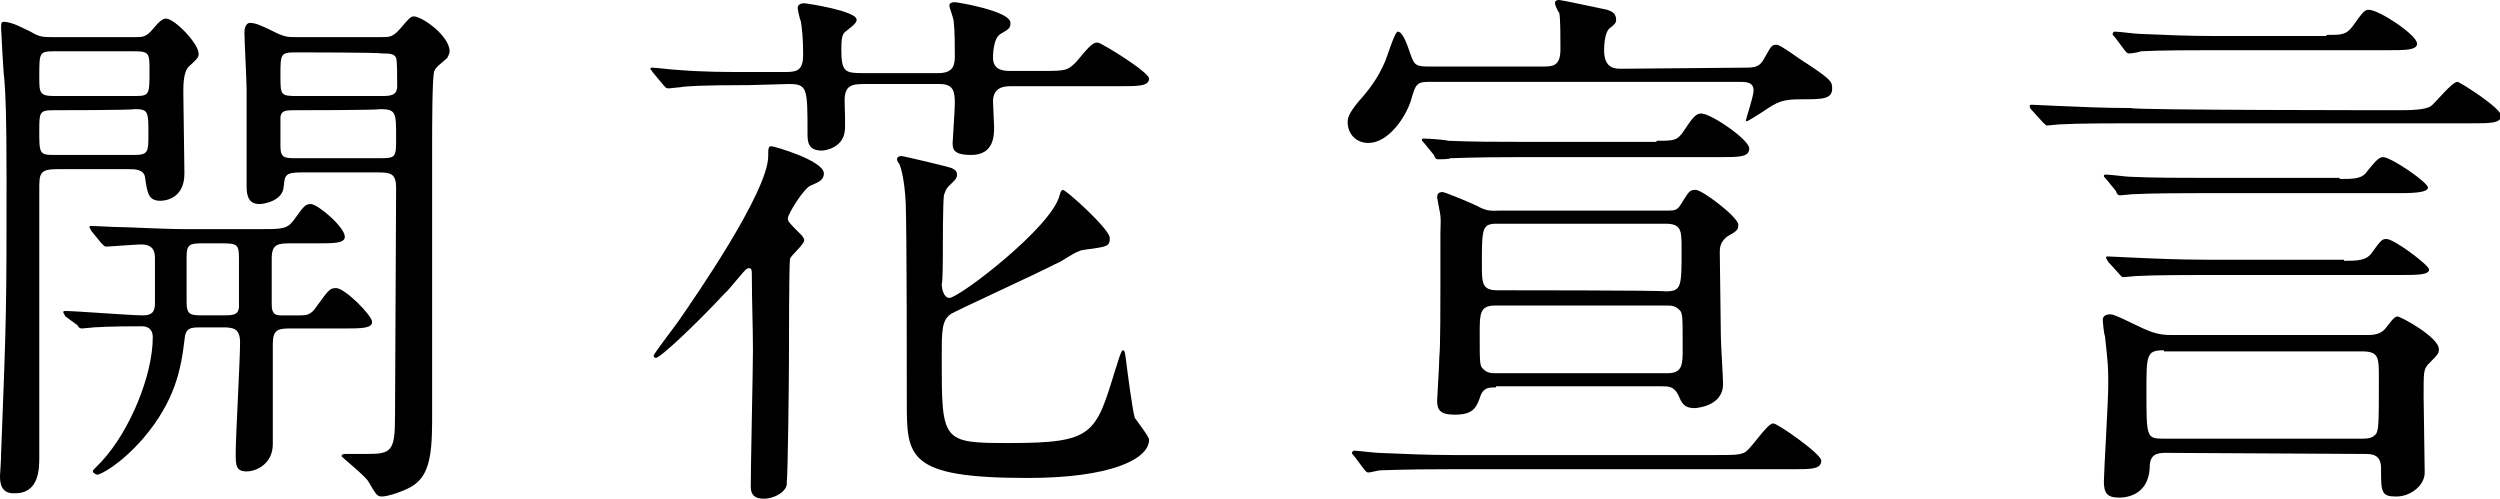 <?xml version="1.0" encoding="utf-8"?>
<!-- Generator: Adobe Illustrator 27.9.0, SVG Export Plug-In . SVG Version: 6.00 Build 0)  -->
<svg version="1.1" id="_レイヤー_2" xmlns="http://www.w3.org/2000/svg" xmlns:xlink="http://www.w3.org/1999/xlink" x="0px"
	 y="0px" viewBox="0 0 229.1 45.7" style="enable-background:new 0 0 229.1 45.7;" xml:space="preserve">
<g id="_レイヤー_4">
	<g>
		<path d="M12.4,3.4c0.6,0,0.9,0,1.4-0.5c0.3-0.3,0.9-1.2,1.4-1.2c0.8,0,3,2.3,3,3.2c0,0.3,0,0.4-0.9,1.2c-0.5,0.5-0.5,1.7-0.5,2.4
			c0,1.1,0.1,6.2,0.1,7.4c0,2.4-1.9,2.5-2.2,2.5c-1.1,0-1.2-0.7-1.4-2.1c-0.1-0.8-0.9-0.8-1.6-0.8H5.3c-1.7,0-1.7,0.4-1.7,1.9
			c0,6.8,0,17.7,0,24.5c0,1,0,3.3-2.2,3.3C0,45.3,0,44.1,0,43.6c0-0.2,0.1-1.3,0.1-2C0.6,28.9,0.6,28,0.6,16.4c0-6-0.1-7.9-0.2-9.1
			C0.3,6.7,0.1,2.6,0.1,2.5c0-0.2,0-0.5,0.2-0.5c0.9,0,2,0.7,2.5,0.9C3.6,3.4,4,3.4,4.7,3.4C4.7,3.4,12.4,3.4,12.4,3.4z M4.9,10.1
			c-1.3,0-1.3,0.2-1.3,1.9c0,2,0,2.2,1.3,2.2h7.4c1.3,0,1.3-0.3,1.3-1.9c0-2.1,0-2.3-1.3-2.3C12.3,10.1,4.9,10.1,4.9,10.1z
			 M12.3,8.8c1.4,0,1.4-0.1,1.4-2.3c0-1.6,0-1.8-1.4-1.8H5c-1.4,0-1.4,0.1-1.4,2.3c0,1.5,0,1.8,1.4,1.8H12.3z M26.8,22.3
			c-1.3,0-1.9,0-1.9,1.4v4.1c0,0.5,0,1.1,0.8,1.1h1.8c0.5,0,1,0,1.5-0.8c1.1-1.5,1.2-1.7,1.8-1.7c0.8,0,3.3,2.5,3.3,3.1
			c0,0.6-1,0.6-2.6,0.6h-4.9c-1.1,0-1.6,0.1-1.6,1.4v9.2c0,1.8-1.5,2.5-2.4,2.5c-1,0-1-0.6-1-1.7c0-1.5,0.4-8.5,0.4-10.1
			c0-1.3-0.6-1.4-1.6-1.4h-1.8c-1.2,0-1.6,0-1.7,1.2c-0.3,2.5-0.8,5.5-3.8,9c-2.1,2.4-3.9,3.3-4.2,3.3c-0.1,0-0.4-0.2-0.4-0.3
			c0-0.1,0.1-0.2,0.8-0.9c2.6-2.8,4.7-7.9,4.7-11.4c0-0.7-0.4-1-1-1c-0.7,0-2.9,0-4.4,0.1c-0.1,0-0.9,0.1-1.1,0.1
			c-0.2,0-0.3-0.1-0.4-0.3L6,29c-0.1-0.2-0.2-0.3-0.2-0.4c0-0.1,0.1-0.1,0.2-0.1c1,0,5.9,0.4,7.1,0.4c0.8,0,1.1-0.3,1.1-1.1v-4.1
			c0-0.6-0.1-1.3-1.3-1.3c-0.4,0-2.9,0.2-3.2,0.2c-0.1,0-0.2-0.1-0.4-0.3l-0.9-1.1c-0.1-0.2-0.2-0.3-0.2-0.4c0-0.1,0.1-0.1,0.1-0.1
			c0.4,0,1.9,0.1,2.2,0.1c1.4,0,4.1,0.2,6.9,0.2h6.3c2.1,0,2.6,0,3.2-0.8c1-1.4,1.1-1.5,1.6-1.5c0.6,0,3.1,2.1,3.1,3
			c0,0.6-1,0.6-2.6,0.6C28.9,22.3,26.7,22.3,26.8,22.3z M20.3,28.9c1,0,1.5,0,1.6-0.7v-4.4c0-1.4-0.1-1.5-1.6-1.5h-1.6
			c-1.2,0-1.6,0-1.6,1.2v4.2c0,1.2,0.4,1.2,1.6,1.2C18.6,28.9,20.3,28.9,20.3,28.9z M35,3.4c0.7,0,1,0,1.7-0.8
			c0.6-0.7,0.9-1.1,1.2-1.1c0.8,0,3.3,1.8,3.3,3.2c0,0.3-0.2,0.5-0.2,0.6c-0.8,0.7-1,0.8-1.2,1.2c-0.2,0.5-0.2,5.1-0.2,7.1
			c0,3.5,0,21,0,25c0,3.5-0.4,5.1-1.9,6c-0.9,0.5-2.2,0.9-2.7,0.9c-0.4,0-0.5-0.1-1.2-1.3c-0.2-0.5-2.5-2.3-2.5-2.4
			c0-0.2,0.3-0.2,0.4-0.2c0.6,0,1.4,0,2,0c2.2,0,2.5-0.3,2.5-3.5c0-3,0.1-17.5,0.1-20.9c0-1.3-0.5-1.4-1.7-1.4h-7
			c-1.5,0-1.5,0.3-1.6,1.3c-0.1,1.4-2,1.6-2.2,1.6c-0.6,0-1.2-0.2-1.2-1.6V8.2c0-0.8-0.2-4.4-0.2-5.3c0-0.2,0.1-0.8,0.5-0.8
			c0.5,0,1,0.2,2.6,1c0.7,0.3,1,0.3,1.5,0.3L35,3.4L35,3.4z M27.2,4.8c-1.5,0-1.5,0.1-1.5,2.1c0,1.8,0,1.9,1.5,1.9h7.7
			c0.8,0,1.5,0,1.5-0.9c0-0.8,0-2.4-0.1-2.6c-0.2-0.4-0.6-0.4-1.3-0.4C34.9,4.8,27.2,4.8,27.2,4.8z M27.2,10.1c-1,0-1.4,0-1.5,0.6
			c0,0.2,0,2.4,0,2.7c0,1.1,0.4,1.1,1.5,1.1h7.6c1.5,0,1.5-0.1,1.5-1.9c0-2.3,0-2.6-1.5-2.6C34.8,10.1,27.2,10.1,27.2,10.1z"/>
		<path d="M68.6,7.8c-4.3,0-5.8,0.1-6.3,0.2c-0.2,0-0.9,0.1-1,0.1C61,8.1,61,8,60.8,7.8l-1-1.2c-0.1-0.2-0.2-0.2-0.2-0.3
			c0-0.1,0.1-0.1,0.2-0.1c0.3,0,1.9,0.2,2.2,0.2c2.4,0.2,4.5,0.2,6.8,0.2H72c1.1,0,1.6-0.2,1.6-1.6c0-1.5-0.1-2.3-0.2-3
			c-0.1-0.2-0.3-1.1-0.3-1.3c0-0.2,0.2-0.4,0.6-0.4c0.2,0,4.8,0.7,4.8,1.5c0,0.2-0.1,0.4-0.9,1c-0.4,0.3-0.5,0.5-0.5,1.8
			c0,2,0.4,2.1,1.9,2.1h7c1.5,0,1.5-0.9,1.5-1.7c0-0.6,0-2.2-0.1-3C87.4,1.7,87,0.7,87,0.5c0-0.2,0.2-0.3,0.5-0.3
			c0.2,0,5.1,0.8,5.1,1.9c0,0.5-0.2,0.6-0.9,1C91,3.5,91,5.1,91,5.3c0,1.2,1.1,1.2,1.6,1.2h2.8c2.2,0,2.4,0,3.2-0.8
			c1.4-1.7,1.6-1.8,2-1.8c0.3,0,4.7,2.7,4.7,3.3c0,0.7-1,0.7-2.7,0.7h-10c-0.6,0-1.6,0.1-1.6,1.4c0,0.4,0.1,2.1,0.1,2.3
			c0,0.8,0,2.6-2.1,2.6c-1.7,0-1.7-0.6-1.7-1.1c0-0.3,0.2-3,0.2-3.6c0-1.1-0.1-1.8-1.4-1.8h-6.9c-1.1,0-1.8,0.1-1.8,1.5
			c0,0.5,0.1,2.6,0,2.9c-0.2,1.4-1.7,1.7-2.1,1.7c-1.3,0-1.3-0.9-1.3-1.6c0-4.1,0-4.5-1.7-4.5L68.6,7.8L68.6,7.8z M66.4,26.9
			c-2.7,2.9-5.9,5.9-6.3,5.9c-0.1,0-0.2-0.1-0.2-0.2c0-0.2,2.2-3,2.5-3.5c1.1-1.6,8-11.5,8-14.8c0-0.7,0-0.9,0.3-0.9
			c0.2,0,4.8,1.3,4.8,2.5c0,0.6-0.5,0.8-1.2,1.1c-0.6,0.2-2.1,2.6-2.1,3c0,0.3,0.1,0.4,1.2,1.5c0.2,0.2,0.3,0.4,0.3,0.5
			c0,0.4-1.2,1.4-1.3,1.7c-0.1,0.5-0.1,8.4-0.1,9.4c0,1.5-0.1,10.4-0.2,11.1C72.2,45,71,45.7,70,45.7c-0.8,0-1.2-0.3-1.2-1.1
			c0-2,0.2-10.8,0.2-12.5c0-2-0.1-4.6-0.1-6.7c0-0.7,0-0.9-0.4-0.8C68.3,24.6,66.8,26.6,66.4,26.9z M86.3,26c0,0.5,0.2,1.3,0.7,1.3
			c0.9,0,9.4-6.5,10.1-9.4c0.1-0.4,0.2-0.5,0.3-0.5c0.3,0,4.3,3.6,4.3,4.4c0,0.8-0.2,0.8-2.4,1.1c-0.8,0.1-1.8,1-2.6,1.3
			c-1.5,0.8-9.4,4.4-9.6,4.6c-0.8,0.6-0.8,1.5-0.8,4c0,7.7,0,7.8,6.2,7.8c7.7,0,7.9-0.8,9.7-6.7c0.1-0.2,0.5-1.8,0.7-1.8
			s0.2,0.3,0.3,1c0.1,0.8,0.6,4.7,0.8,5.2c0.2,0.3,1.3,1.7,1.3,2c0,1.8-3.6,3.5-11.1,3.5c-11.1,0-11.1-1.9-11.1-7
			C83.1,34,83.1,21.2,83,18.6c-0.1-2-0.4-3.2-0.6-3.6c-0.1-0.1-0.2-0.3-0.2-0.4c0-0.2,0.2-0.3,0.4-0.3s4.4,1,4.6,1.1
			c0.2,0.1,0.5,0.2,0.5,0.6c0,0.4-0.2,0.5-0.8,1.1c-0.2,0.2-0.3,0.5-0.4,0.8c-0.1,0.8-0.1,4.6-0.1,5.6C86.4,23.3,86.4,26,86.3,26z"
			/>
		<path d="M159.9,6.2c1,0,1.4-0.1,1.8-0.9c0.6-1,0.6-1.2,1.1-1.2c0.4,0,1.9,1.2,2.9,1.8c2.1,1.4,2.2,1.6,2.2,2.2c0,1-0.9,1-2.9,1
			c-1.6,0-2.1,0.2-3.4,1.1c-0.3,0.2-1.4,0.9-1.5,0.9c-0.1,0-0.1,0-0.1-0.1c0-0.1,0.7-2.2,0.7-2.7c0-0.8-0.7-0.8-1.4-0.8h-28.4
			c-1.1,0-1.2,0.3-1.6,1.7c-0.5,1.6-2.1,3.9-3.9,3.9c-1.2,0-1.9-0.9-1.9-1.9c0-0.4,0.1-0.8,1-1.9c1-1.1,1.8-2.2,2.4-3.6
			c0.2-0.4,0.9-2.8,1.2-2.8c0.4,0,0.8,1,1.1,1.9c0.4,1.2,0.5,1.3,1.9,1.3h10.1c1.1,0,1.8,0,1.8-1.6c0-1.1,0-2.7-0.1-3.3
			c-0.1-0.1-0.4-0.7-0.4-0.9s0.1-0.3,0.4-0.3c0.2,0,3.9,0.8,4.4,0.9c0.2,0.1,0.8,0.2,0.8,0.9c0,0.3-0.1,0.4-0.6,0.8
			c-0.4,0.3-0.5,1.4-0.5,2c0,1.7,1,1.7,1.6,1.7L159.9,6.2L159.9,6.2z M157.2,41.7c1.6,0,2.1,0,2.6-0.2c0.6-0.2,2.1-2.7,2.7-2.7
			c0.4,0,4.4,2.8,4.4,3.4c0,0.8-0.9,0.8-2.6,0.8h-31.5c-4.4,0-5.8,0.1-6.3,0.1c-0.2,0-0.9,0.2-1.1,0.2c-0.2,0-0.3-0.2-0.4-0.3
			l-0.9-1.2c-0.2-0.2-0.2-0.2-0.2-0.3c0-0.1,0.1-0.2,0.2-0.2c0.3,0,1.9,0.2,2.2,0.2c2.4,0.1,4.5,0.2,6.9,0.2H157.2L157.2,41.7z
			 M151.8,12.9c1.6,0,1.9,0,2.5-0.9c0.8-1.2,1.1-1.6,1.6-1.6c0.9,0,4.4,2.4,4.4,3.2c0,0.8-0.9,0.8-2.7,0.8h-18.4
			c-4.4,0-5.8,0.1-6.3,0.1c-0.1,0.1-0.9,0.1-1.1,0.1c-0.2,0-0.3-0.1-0.4-0.4l-0.9-1.1c-0.1-0.1-0.2-0.2-0.2-0.3
			c0-0.1,0.1-0.1,0.2-0.1c0.4,0,1.9,0.1,2.2,0.2c2.4,0.1,4.5,0.1,6.9,0.1H151.8z M137.1,35.5c-0.6,0-1.1,0-1.4,0.7
			c-0.4,1.2-0.7,1.8-2.4,1.8c-1.4,0-1.6-0.5-1.6-1.3c0-0.3,0.2-3.3,0.2-4c0.1-1,0.1-3.4,0.1-11.4c0-0.6,0.1-1.3-0.1-2.1
			c0-0.1-0.2-1-0.2-1.1c0-0.3,0.1-0.5,0.5-0.5c0.2,0,2.9,1.1,3.4,1.4c0.8,0.4,1.2,0.3,1.9,0.3h15.1c1.1,0,1.1,0,1.7-1
			c0.5-0.8,0.6-0.9,1.1-0.9c0.6,0,3.9,2.5,3.9,3.2c0,0.5-0.2,0.6-0.9,1c-0.8,0.5-0.8,1.2-0.8,1.5c0,1.2,0.1,6.4,0.1,7.8
			c0,0.6,0.2,3.7,0.2,4.3c0,2.1-2.6,2.2-2.6,2.2c-1,0-1.2-0.5-1.5-1.2c-0.4-0.8-0.9-0.8-1.5-0.8H137.1z M137,28
			c-1.4,0-1.4,0.8-1.4,2.5c0,2.8,0,3,0.3,3.3c0.4,0.4,0.8,0.4,1.1,0.4h15.8c1.4,0,1.4-0.8,1.4-2.3c0-3,0-3.2-0.3-3.5
			c-0.4-0.4-0.8-0.4-1.1-0.4C152.8,28,137,28,137,28z M152.6,26.7c1.5,0,1.5-0.4,1.5-3.8c0-1.8,0-2.4-1.5-2.4h-15.4
			c-1.4,0-1.4,0.4-1.4,3.8c0,1.6,0,2.3,1.4,2.3C137.2,26.6,152.6,26.6,152.6,26.7z"/>
		<path d="M219.7,10.1c1,0,2.6,0,3.1-0.4c0.4-0.3,1.9-2.2,2.4-2.2c0.2,0,4,2.4,4,3.1s-1,0.7-2.7,0.7h-31.5c-1.1,0-4.6,0-6.3,0.1
			c-0.2,0-0.9,0.1-1.1,0.1c-0.1,0-0.2-0.1-0.4-0.3l-1-1.1c-0.1-0.1-0.2-0.2-0.2-0.4c0-0.1,0.1-0.1,0.2-0.1c0.4,0,1.9,0.1,2.2,0.1
			c2.3,0.1,4.5,0.2,6.9,0.2C195.2,10.1,219.7,10.1,219.7,10.1z M198.4,41.5c-0.8,0-1.4,0.2-1.4,1.3c-0.1,2.8-2.5,2.8-2.8,2.8
			c-1.1,0-1.4-0.4-1.4-1.5c0-0.8,0.4-7.3,0.4-8.8c0-1.6,0-1.8-0.3-4.5c-0.1-0.2-0.2-1.3-0.2-1.5c0-0.4,0.4-0.5,0.7-0.5
			c0.4,0,1.9,0.8,3,1.3c1.3,0.6,2,0.6,2.7,0.6h17.9c0.6,0,1.2-0.1,1.6-0.6c0.4-0.5,0.8-1.1,1.1-1.1c0.3,0,3.8,1.9,3.8,3
			c0,0.4-0.1,0.5-1,1.4c-0.4,0.5-0.4,0.7-0.4,2.9c0,1.1,0.1,5.9,0.1,7c0,1.2-1.3,2.2-2.6,2.2c-1.4,0-1.4-0.4-1.4-2.6
			c0-1.3-0.9-1.3-1.5-1.3L198.4,41.5L198.4,41.5z M214.4,16.4c1.4,0,2.1,0,2.6-0.8c0.9-1.1,1.1-1.2,1.4-1.2c0.7,0,4.1,2.3,4.1,2.8
			c0,0.5-1.8,0.5-2.7,0.5h-18.1c-1.1,0-4.6,0-6.3,0.1c-0.2,0-0.9,0.1-1.1,0.1c-0.2,0-0.3-0.1-0.4-0.4l-0.9-1.1
			c-0.2-0.2-0.2-0.2-0.2-0.3c0-0.1,0.1-0.1,0.2-0.1c0.4,0,1.9,0.2,2.2,0.2c2.3,0.1,4.5,0.1,6.9,0.1H214.4z M214.8,23.9
			c1.2,0,2.1,0,2.6-0.8c0.8-1.1,0.9-1.2,1.3-1.2c0.7,0,3.9,2.4,3.9,2.8c0,0.5-1.1,0.5-2.6,0.5H202c-1.1,0-4.6,0-6.3,0.1
			c-0.2,0-0.9,0.1-1.1,0.1s-0.2-0.1-0.4-0.3l-1-1.1c-0.1-0.2-0.2-0.3-0.2-0.4c0-0.1,0.1-0.1,0.1-0.1c0.4,0,1.9,0.1,2.2,0.1
			c2.2,0.1,4.5,0.2,6.9,0.2H214.8z M213.2,3.2c1.4,0,1.8,0,2.4-0.8c1-1.4,1.1-1.5,1.5-1.5c0.9,0,4.4,2.3,4.4,3.1
			c0,0.6-1.1,0.6-2.6,0.6h-16.4c-1.1,0-4.6,0-6.3,0.1c-0.2,0.1-0.9,0.2-1.1,0.2c-0.2,0-0.3-0.2-0.4-0.3l-0.9-1.2
			c-0.2-0.2-0.2-0.2-0.2-0.3c0-0.1,0.1-0.2,0.2-0.2c0.4,0,1.9,0.2,2.2,0.2c2.3,0.1,4.5,0.2,6.9,0.2H213.2z M198.3,32.1
			c-1.6,0-1.6,0.4-1.6,3.8c0,4.2,0,4.3,1.6,4.3h18.1c0.4,0,0.9,0,1.2-0.3c0.4-0.3,0.4-0.8,0.4-5.2c0-2,0-2.5-1.6-2.5H198.3
			L198.3,32.1z"/>
	</g>
</g>
</svg>
